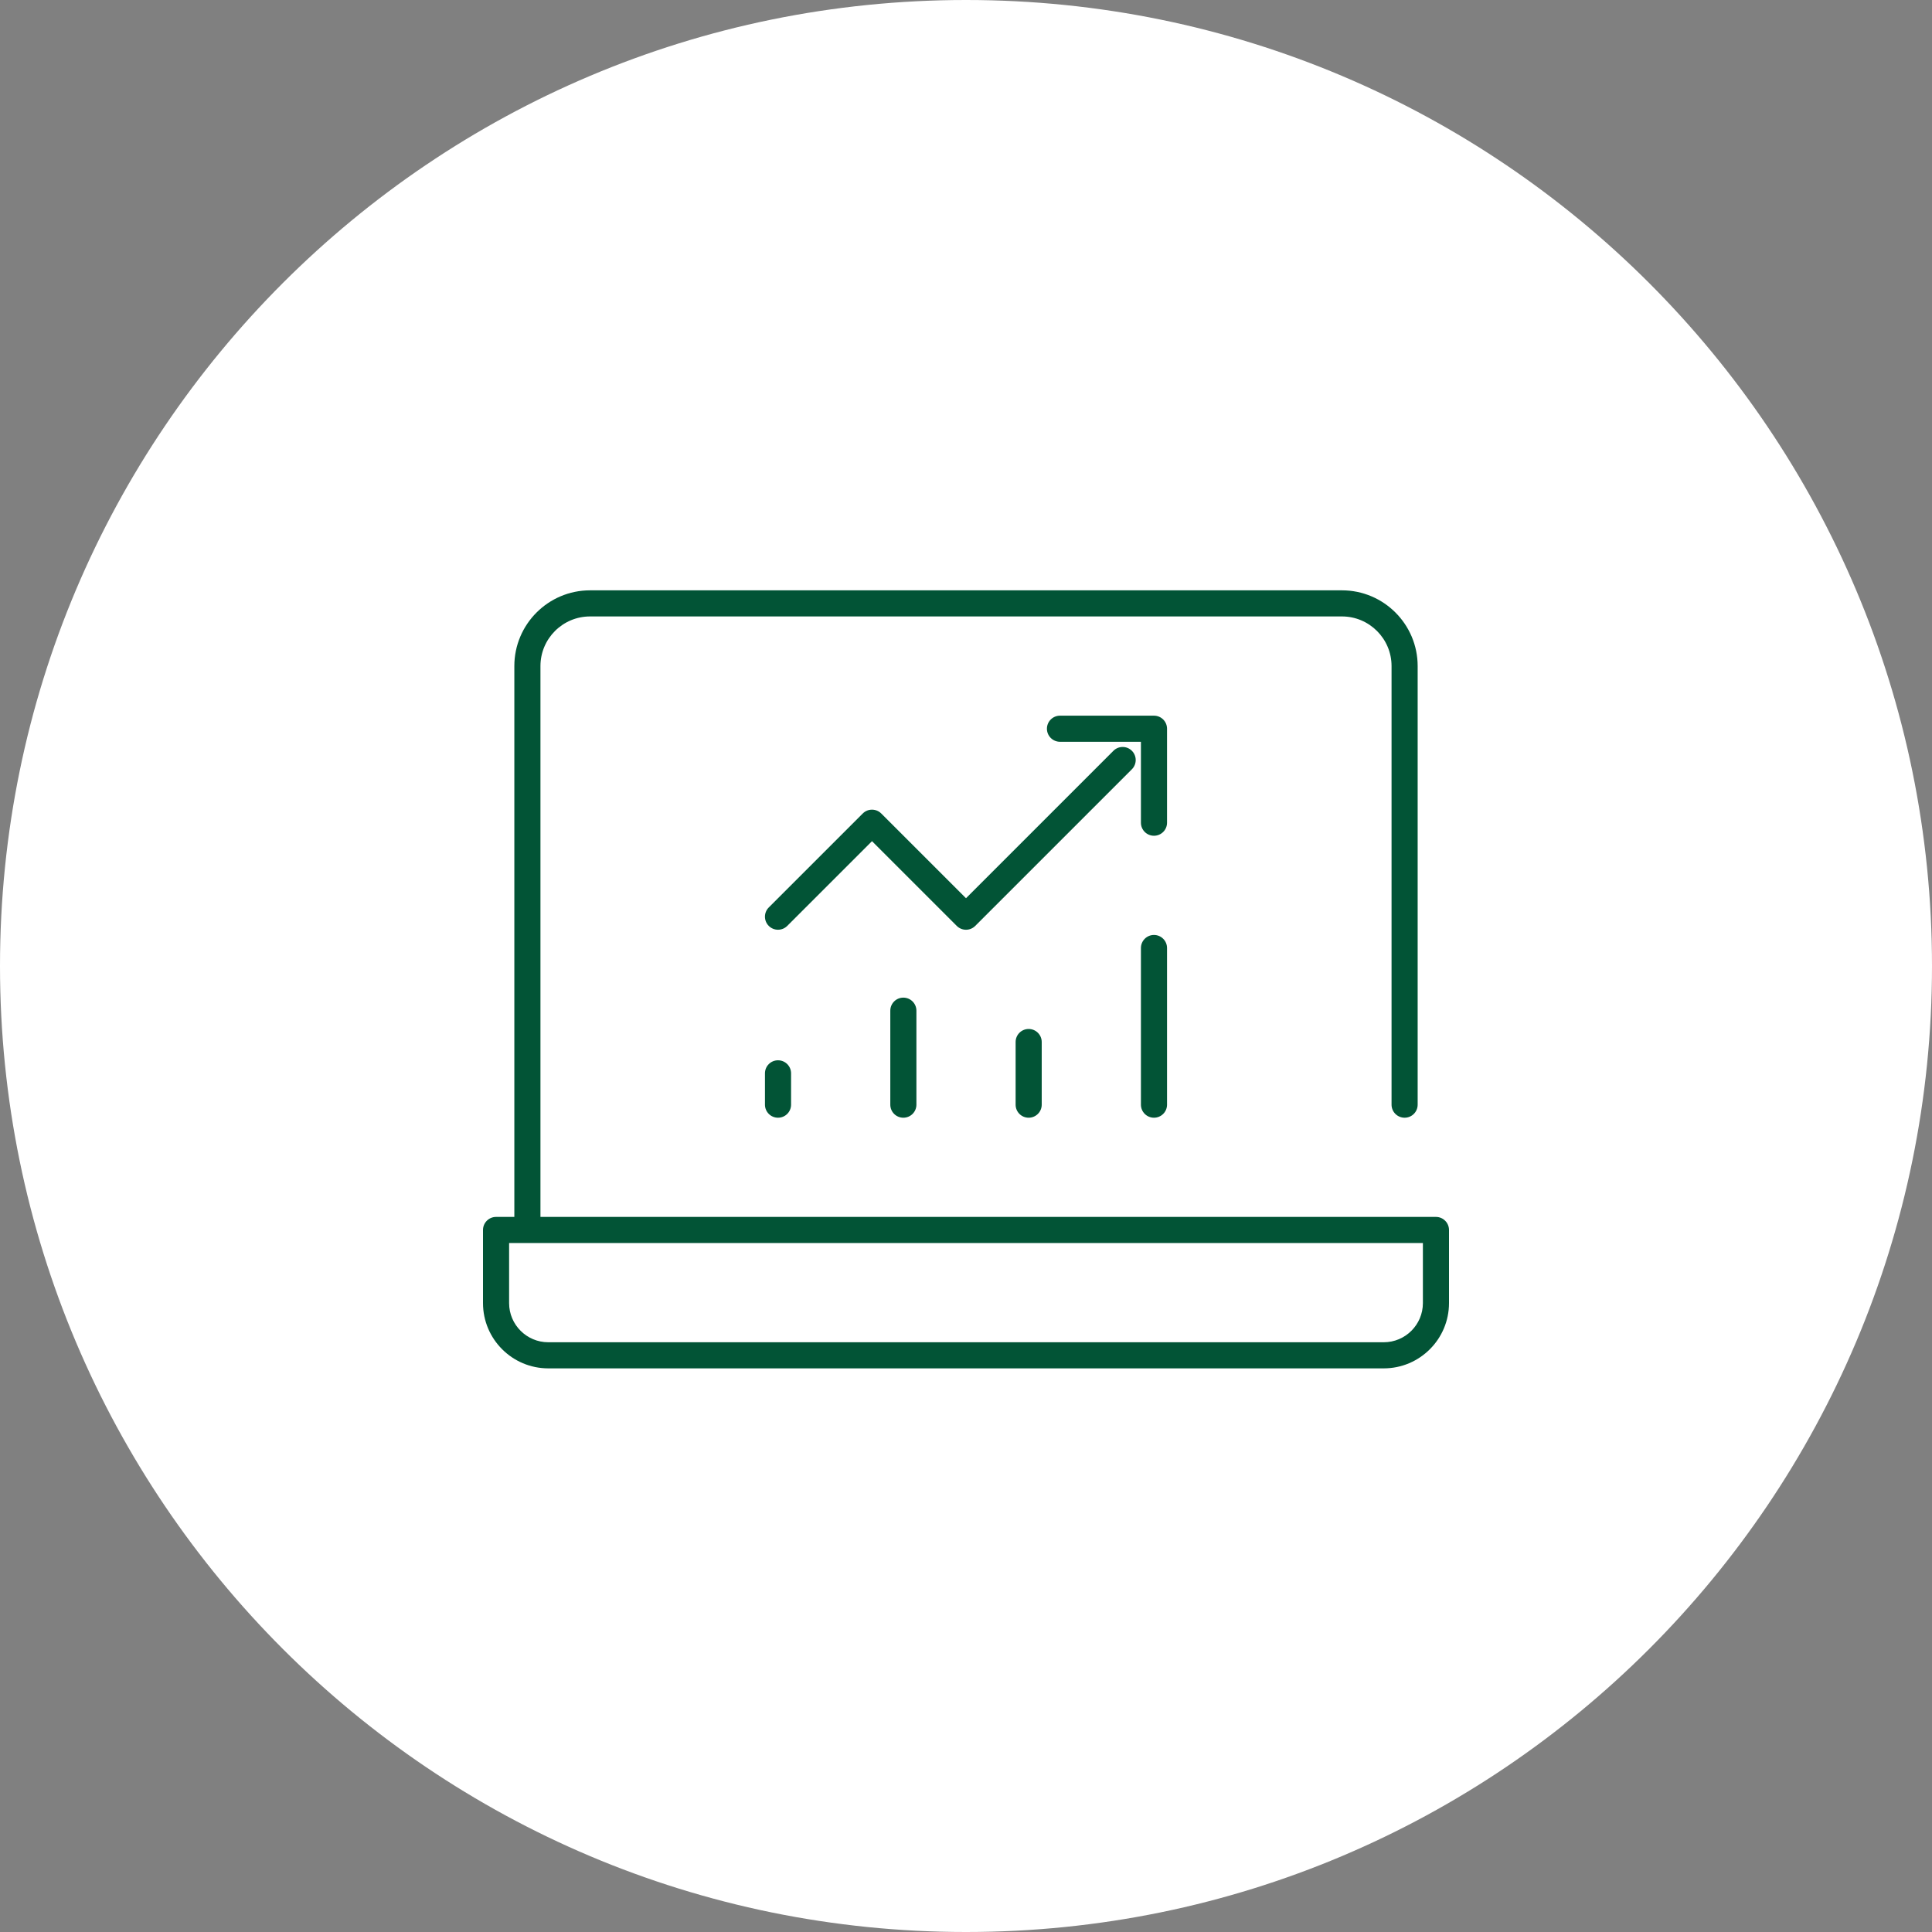 <svg width="72" height="72" viewBox="0 0 72 72" fill="none" xmlns="http://www.w3.org/2000/svg">
<rect x="0" y="0" width="72" height="72" fill="#808080" stroke="none"/>
<path fill-rule="evenodd" clip-rule="evenodd" d="M36 72C55.882 72 72 55.882 72 36C72 16.118 55.882 0 36 0C16.118 0 0 16.118 0 36C0 55.882 16.118 72 36 72Z" fill="white"/>
<g clip-path="url(#clip0_573_11384)">
<path d="M42.182 27.98C41.992 27.79 41.684 27.79 41.494 27.98L36 33.474L32.841 30.316C32.651 30.126 32.343 30.126 32.153 30.316L28.65 33.818C28.46 34.008 28.46 34.316 28.65 34.506C28.84 34.696 29.148 34.696 29.338 34.506L32.497 31.348L35.656 34.506C35.751 34.601 35.875 34.649 36 34.649C36.124 34.649 36.249 34.601 36.344 34.506L42.182 28.668C42.372 28.478 42.372 28.17 42.182 27.98H42.182Z" fill="#025436"/>
<path d="M43.492 27.157C43.492 26.889 43.274 26.671 43.005 26.671H39.503C39.234 26.671 39.016 26.889 39.016 27.157C39.016 27.426 39.234 27.644 39.503 27.644H42.519V30.66C42.519 30.929 42.736 31.146 43.005 31.146C43.274 31.146 43.492 30.929 43.492 30.66V27.157Z" fill="#025436"/>
<path d="M37.849 38.833V41.168C37.849 41.437 38.066 41.654 38.335 41.654C38.604 41.654 38.822 41.437 38.822 41.168V38.833C38.822 38.564 38.604 38.347 38.335 38.347C38.066 38.347 37.849 38.564 37.849 38.833Z" fill="#025436"/>
<path d="M43.005 34.843C42.737 34.843 42.519 35.061 42.519 35.33V41.168C42.519 41.437 42.737 41.654 43.005 41.654C43.274 41.654 43.492 41.437 43.492 41.168V35.33C43.492 35.061 43.274 34.843 43.005 34.843V34.843Z" fill="#025436"/>
<path d="M33.179 37.665V41.168C33.179 41.437 33.396 41.654 33.665 41.654C33.934 41.654 34.152 41.437 34.152 41.168V37.665C34.152 37.397 33.934 37.179 33.665 37.179C33.396 37.179 33.179 37.397 33.179 37.665V37.665Z" fill="#025436"/>
<path d="M28.508 40V41.168C28.508 41.437 28.725 41.654 28.994 41.654C29.263 41.654 29.481 41.437 29.481 41.168V40C29.481 39.731 29.263 39.514 28.994 39.514C28.725 39.514 28.508 39.731 28.508 40Z" fill="#025436"/>
<path d="M53.514 45.351H20.141V24.822C20.141 23.802 20.97 22.973 21.989 22.973H50.011C51.03 22.973 51.859 23.802 51.859 24.822V41.168C51.859 41.437 52.077 41.654 52.346 41.654C52.615 41.654 52.832 41.437 52.832 41.168V24.822C52.832 23.266 51.567 22 50.011 22H21.989C20.433 22 19.168 23.266 19.168 24.822V45.351H18.486C18.218 45.351 18 45.569 18 45.838V48.563C18 49.905 19.091 50.995 20.432 50.995H51.568C52.909 50.995 54 49.905 54 48.563V45.838C54 45.569 53.782 45.351 53.514 45.351ZM53.027 48.563C53.027 49.368 52.372 50.022 51.568 50.022H20.432C19.628 50.022 18.973 49.368 18.973 48.563V46.324H53.027V48.563Z" fill="#025436"/>
</g>
<defs>
<clipPath id="clip0_573_11384">
<rect width="36" height="28.995" fill="white" transform="translate(18 22)"/>
</clipPath>
</defs>
</svg>
